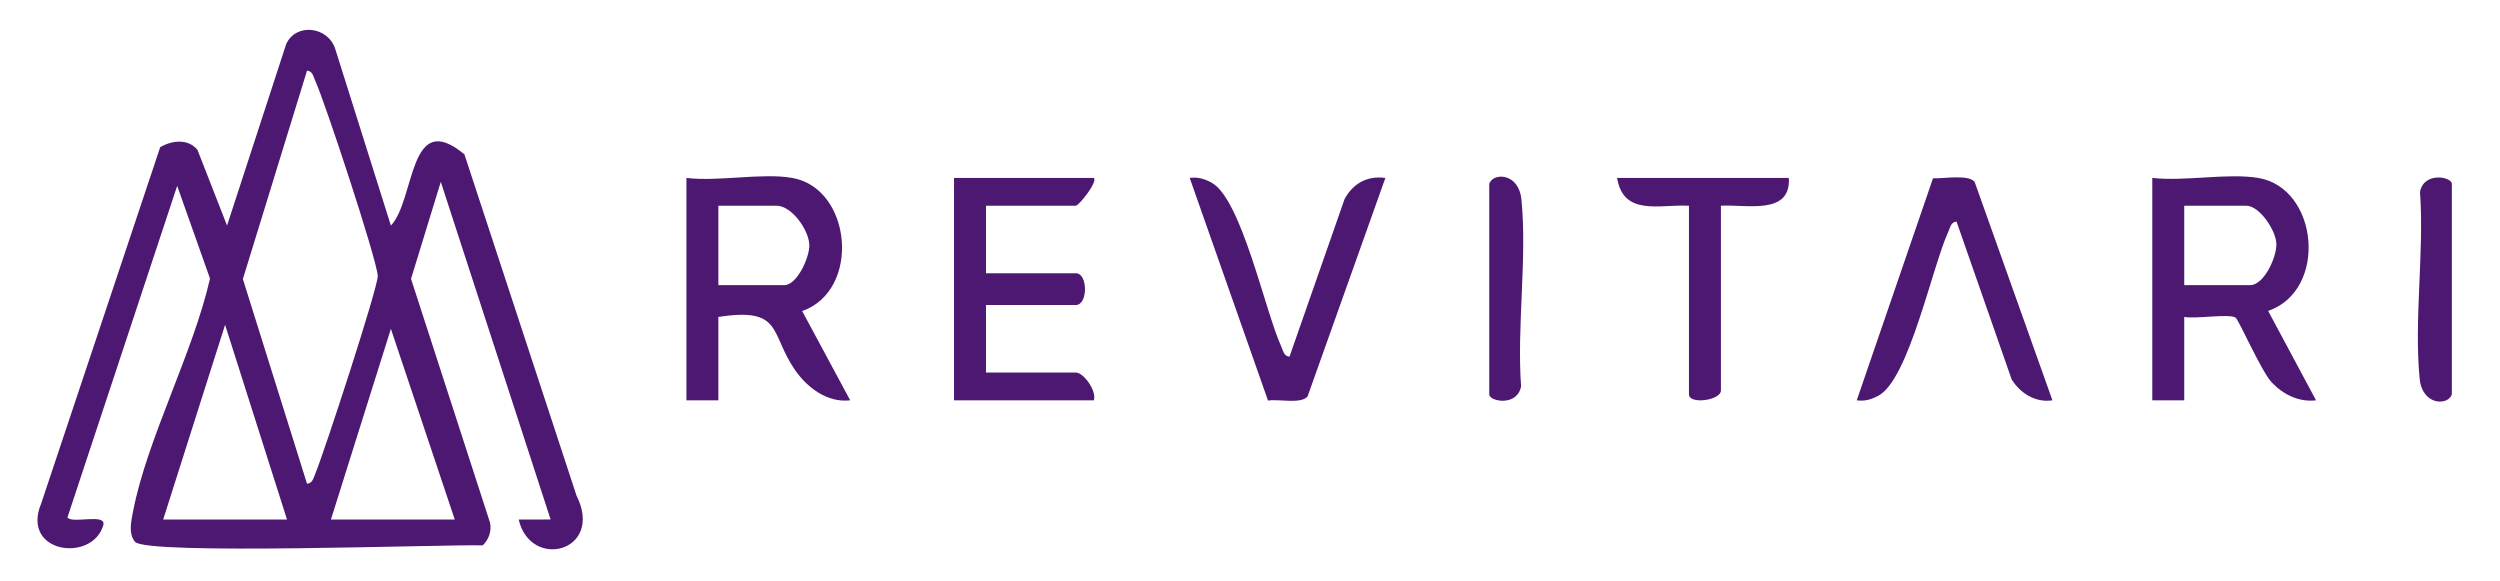 <svg viewBox="0 0 2778.27 646.02" version="1.1" xmlns="http://www.w3.org/2000/svg" id="Layer_1">
  
  <defs>
    <style>
      .st0 {
        fill: #4d1872;
      }
    </style>
  </defs>
  <path d="M434.4,250.67c27.42-28.98,19.36-131.14,81.72-79.1l124.6,379.31c31,61.94-51.08,83.37-64.3,26.47l35.48-.04-122.05-375.24-33.08,107.82,87.77,270.83c2.07,9.2-1.28,18.77-8.04,25.34-44.38-1.19-374.71,11.11-386.62-4.03-7.41-9.41-4.06-23.04-1.99-33.78,15.41-80.27,66.9-176.46,85.48-258.7l-36.48-103.01-121.99,368.63c6.15,7.21,43.95-5.32,39.83,8.69-12.28,41.7-92.01,31.02-68.93-24.42L178.04,163.54c12.96-7.56,30.94-9.75,41.38,2.95l32.9,84.16,65.74-201.7c10.92-23.9,46.31-19.47,54.38,5.08l61.97,196.64h-.02ZM341.19,537.59c6.1-.54,7.15-6.29,9.06-10.81,9.45-22.35,70.17-208.09,69.55-220.24-.94-18.27-59.06-194.41-69.61-217.16-2.02-4.36-2.69-10.36-8.99-10.87l-71.29,231.6,71.29,227.47ZM318.95,577.33l-68.8-216.35-68.8,216.35h137.6ZM505.37,577.33l-70.97-211.88-66.63,211.88h137.6Z" class="st0"></path>
  <path d="M880.45,197.71c66.41,11.74,76.59,124.97,11.01,147.97l53.36,99.19c-25.29,3.05-47.83-14.11-61.41-33.79-28.17-40.86-13.08-69.94-85.07-58.86v92.7h-35.51v-247.19c35.25,4.36,84.25-5.9,117.63,0h0ZM798.33,316.89h73.24c14.24,0,28.55-31.44,27.81-45.18-.9-16.62-19.5-43.11-36.69-43.11h-64.36v88.28h0Z" class="st0"></path>
  <path d="M2509.48,197.71c67.14,11.07,77.9,124.79,11.14,147.82l53.2,99.35c-18.72,2.3-36.32-6.33-49-19.65-11.83-12.43-36.93-70.12-40.45-72.31-7.28-4.52-45.06,1.78-57-.72v92.7h-35.51v-247.19c35.73,4.15,83.55-5.62,117.63,0h0ZM2427.36,316.89h73.24c15.38,0,29.83-31.39,29.14-46.29s-18.71-41.99-33.58-41.99h-68.8v88.28h0Z" class="st0"></path>
  <path d="M1215.58,197.71c4.7,4.26-16.66,30.9-19.98,30.9h-99.87v75.04h99.87c13.54,0,13.54,35.32,0,35.32h-99.87v75.04h99.87c8.74,0,23.47,20.65,19.98,30.9h-155.36v-247.19h155.36Z" class="st0"></path>
  <path d="M1433.03,396.34l61.26-175.27c9.54-17.36,25.28-26.04,45.29-23.33l-86.47,242.82c-7.39,8.85-32.23,2.58-43.95,4.63l-87.03-247.46c9.12-1.18,15.82.83,23.81,4.98,33.69,17.5,59.89,143.31,78.09,182.78,2.01,4.38,2.72,10.35,9,10.86h0Z" class="st0"></path>
  <path d="M2280.87,444.87c-18.56,2.92-35.75-7.73-45.32-23.3l-61.23-175.31c-6.28.51-6.98,6.48-9,10.86-18.15,39.4-44.04,165.1-78.09,182.78-7.98,4.14-14.69,6.16-23.81,4.98l84.74-246.73c11.74.5,39.12-4.61,46.24,3.9l86.47,242.82h0Z" class="st0"></path>
  <path d="M1987.92,197.71c2.68,41.82-47.04,29.3-75.45,30.9v205.27c0,11.16-35.51,15.87-35.51,4.42v-209.67c-32.62-1.73-72.73,12.1-79.89-30.9h190.87-.01Z" class="st0"></path>
  <path d="M1655.01,204.33c3.93-12.64,32.78-12.77,35.77,17.41,6.46,65.23-5.21,141.15-.38,207.61-4.32,22.89-35.38,16.78-35.38,8.95v-233.95h-.01Z" class="st0"></path>
  <path d="M2724.76,438.28c-3.93,12.64-32.78,12.77-35.77-17.41-6.46-65.23,5.21-141.15.38-207.61,4.32-22.89,35.38-16.78,35.38-8.95v233.95h.01Z" class="st0"></path>
</svg>